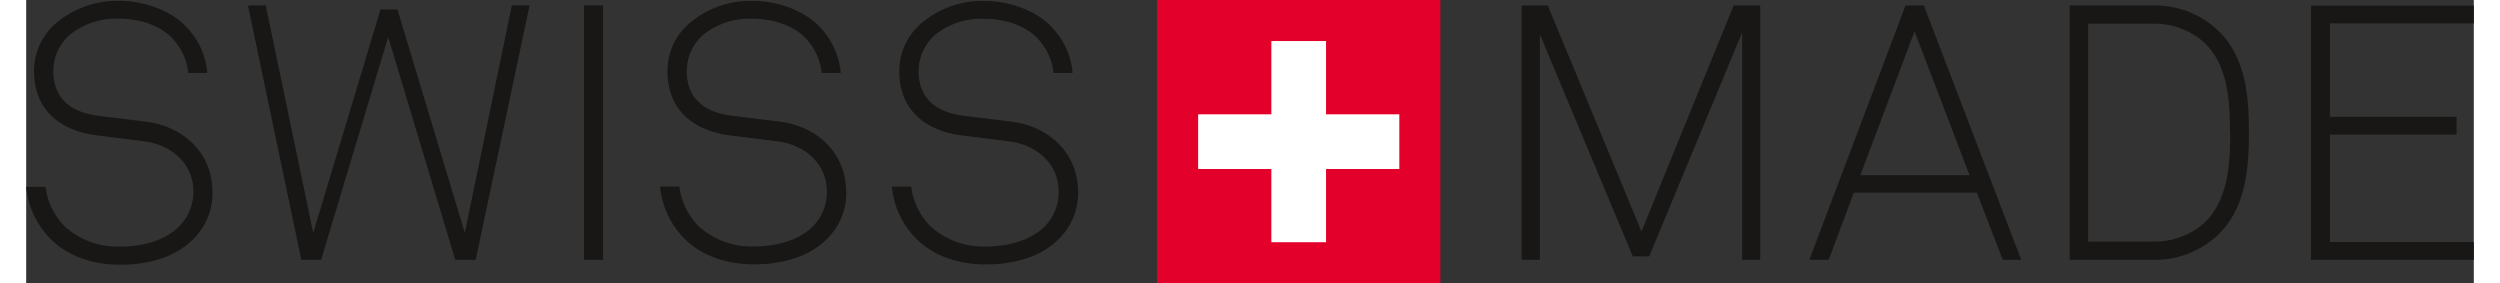 <?xml version="1.0"?>
<svg xmlns="http://www.w3.org/2000/svg" xmlns:xlink="http://www.w3.org/1999/xlink" id="Ebene_1" data-name="Ebene 1" viewBox="0 0 412.58 47.76" width="150" height="17"><rect x="0" y="0" width="412.58" height="47.76" fill="#333333" stroke="none"/><defs><style>.cls-1{fill:none;}.cls-2{fill:#e3002b;}.cls-3{fill:#fff;}.cls-4{clip-path:url(#clip-path);}.cls-5{fill:#181716;}</style><clipPath id="clip-path" transform="translate(-50.42 -231.91)"><rect class="cls-1" x="50.42" y="231.91" width="412.58" height="47.76"/></clipPath></defs><title>LG swissmade</title><rect class="cls-2" x="190.62" width="47.76" height="47.76"/><rect class="cls-3" x="209.89" y="6.92" width="9.22" height="33.91"/><rect class="cls-3" x="197.55" y="19.27" width="33.91" height="9.22"/><g class="cls-4"><path class="cls-5" d="M463,275.7v-3H438.75V254.6H460.1v-3H438.75V235.85H463v-3H435.55V275.7Zm-41.06-21.46c0,5.14-.31,11.31-4.3,15.18a12.56,12.56,0,0,1-8.53,3.21H398V235.91h11.07a12.55,12.55,0,0,1,8.53,3.2c4,3.82,4.3,10,4.3,15.13m3.19,0c0-6-.47-12.65-5.19-17.18a15.35,15.35,0,0,0-10.83-4.23h-14.2V275.7h14.2a15.35,15.35,0,0,0,10.83-4.23c4.72-4.53,5.19-11.24,5.19-17.23M378,261.44H359.59l9.14-24.25Zm8.71,14.26L370.3,232.83h-3.09L351,275.7h3.26l4.23-11.31h20.75l4.35,11.31Zm-44,0V232.83h-4.47l-15.54,38.09L306.9,232.83h-4.41V275.7h3.08v-38l15.67,37.43H324l15.67-37.74V275.7Zm-115-11.6c0-6.06-4.54-10.83-11.19-11.68l-8.1-1c-3.94-.49-7.57-2.42-7.57-7.51a8.06,8.06,0,0,1,2.91-6.23,12.46,12.46,0,0,1,8.16-2.6c3.93,0,7.44,1.4,9.32,3.69a9.91,9.91,0,0,1,2.36,5.45h3.2a12.43,12.43,0,0,0-3.26-7.45c-2.42-2.83-7-4.7-11.62-4.7a15.88,15.88,0,0,0-10.58,3.74,10.55,10.55,0,0,0-3.75,8.1c0,6.6,4.47,10.05,10.52,10.83l8,1c5.14.66,8.34,4.23,8.34,8.35a8.21,8.21,0,0,1-2.53,6.17c-2.36,2.23-6.06,3.2-9.75,3.2a13.2,13.2,0,0,1-9.43-3.51,11.57,11.57,0,0,1-3.14-6.59h-3.27a14.46,14.46,0,0,0,3.87,8.53c2.84,3,7.07,4.59,12,4.59s9.26-1.33,12.17-4.17a11,11,0,0,0,3.38-8.22m-39.13,0c0-6.06-4.53-10.83-11.18-11.68l-8.11-1c-3.93-.49-7.56-2.42-7.56-7.51a8.06,8.06,0,0,1,2.91-6.23,12.46,12.46,0,0,1,8.16-2.6c3.93,0,7.44,1.4,9.32,3.69a10,10,0,0,1,2.36,5.45h3.2a12.55,12.55,0,0,0-3.26-7.45c-2.42-2.83-7-4.7-11.62-4.7a15.91,15.91,0,0,0-10.59,3.74,10.57,10.57,0,0,0-3.74,8.1c0,6.6,4.47,10.05,10.52,10.83l8,1c5.15.66,8.35,4.23,8.35,8.35a8.18,8.18,0,0,1-2.54,6.17c-2.35,2.23-6.05,3.2-9.74,3.2a13.23,13.23,0,0,1-9.44-3.51,11.63,11.63,0,0,1-3.14-6.59h-3.26a14.51,14.51,0,0,0,3.86,8.53c2.85,3,7.08,4.59,12,4.59s9.25-1.33,12.16-4.17a10.91,10.91,0,0,0,3.38-8.22m-41-31.27h-3.21V275.7h3.21Zm-12.38,0h-3l-7.93,38.34L113,233.5h-2.85L98.8,271.17l-8-38.34h-3l9,42.87h3.33l11.31-37.55,11.3,37.55h3.45ZM81.8,264.1c0-6.06-4.52-10.83-11.18-11.68l-8.11-1C58.58,250.91,55,249,55,243.89a8.08,8.08,0,0,1,2.9-6.23,12.52,12.52,0,0,1,8.17-2.6c3.93,0,7.44,1.4,9.32,3.69a10,10,0,0,1,2.36,5.45h3.19a12.31,12.31,0,0,0-3.26-7.45c-2.42-2.83-7-4.7-11.61-4.7a16,16,0,0,0-10.59,3.74,10.57,10.57,0,0,0-3.74,8.1c0,6.6,4.47,10.05,10.52,10.83l8,1c5.14.66,8.34,4.23,8.34,8.35A8.21,8.21,0,0,1,76,270.27c-2.36,2.23-6,3.2-9.73,3.2A13.21,13.21,0,0,1,56.83,270a11.58,11.58,0,0,1-3.15-6.59H50.42a14.4,14.4,0,0,0,3.87,8.53c2.84,3,7.07,4.59,12,4.59s9.25-1.33,12.15-4.17a10.87,10.87,0,0,0,3.38-8.22" transform="translate(-50.42 -231.91)"/></g></svg>
